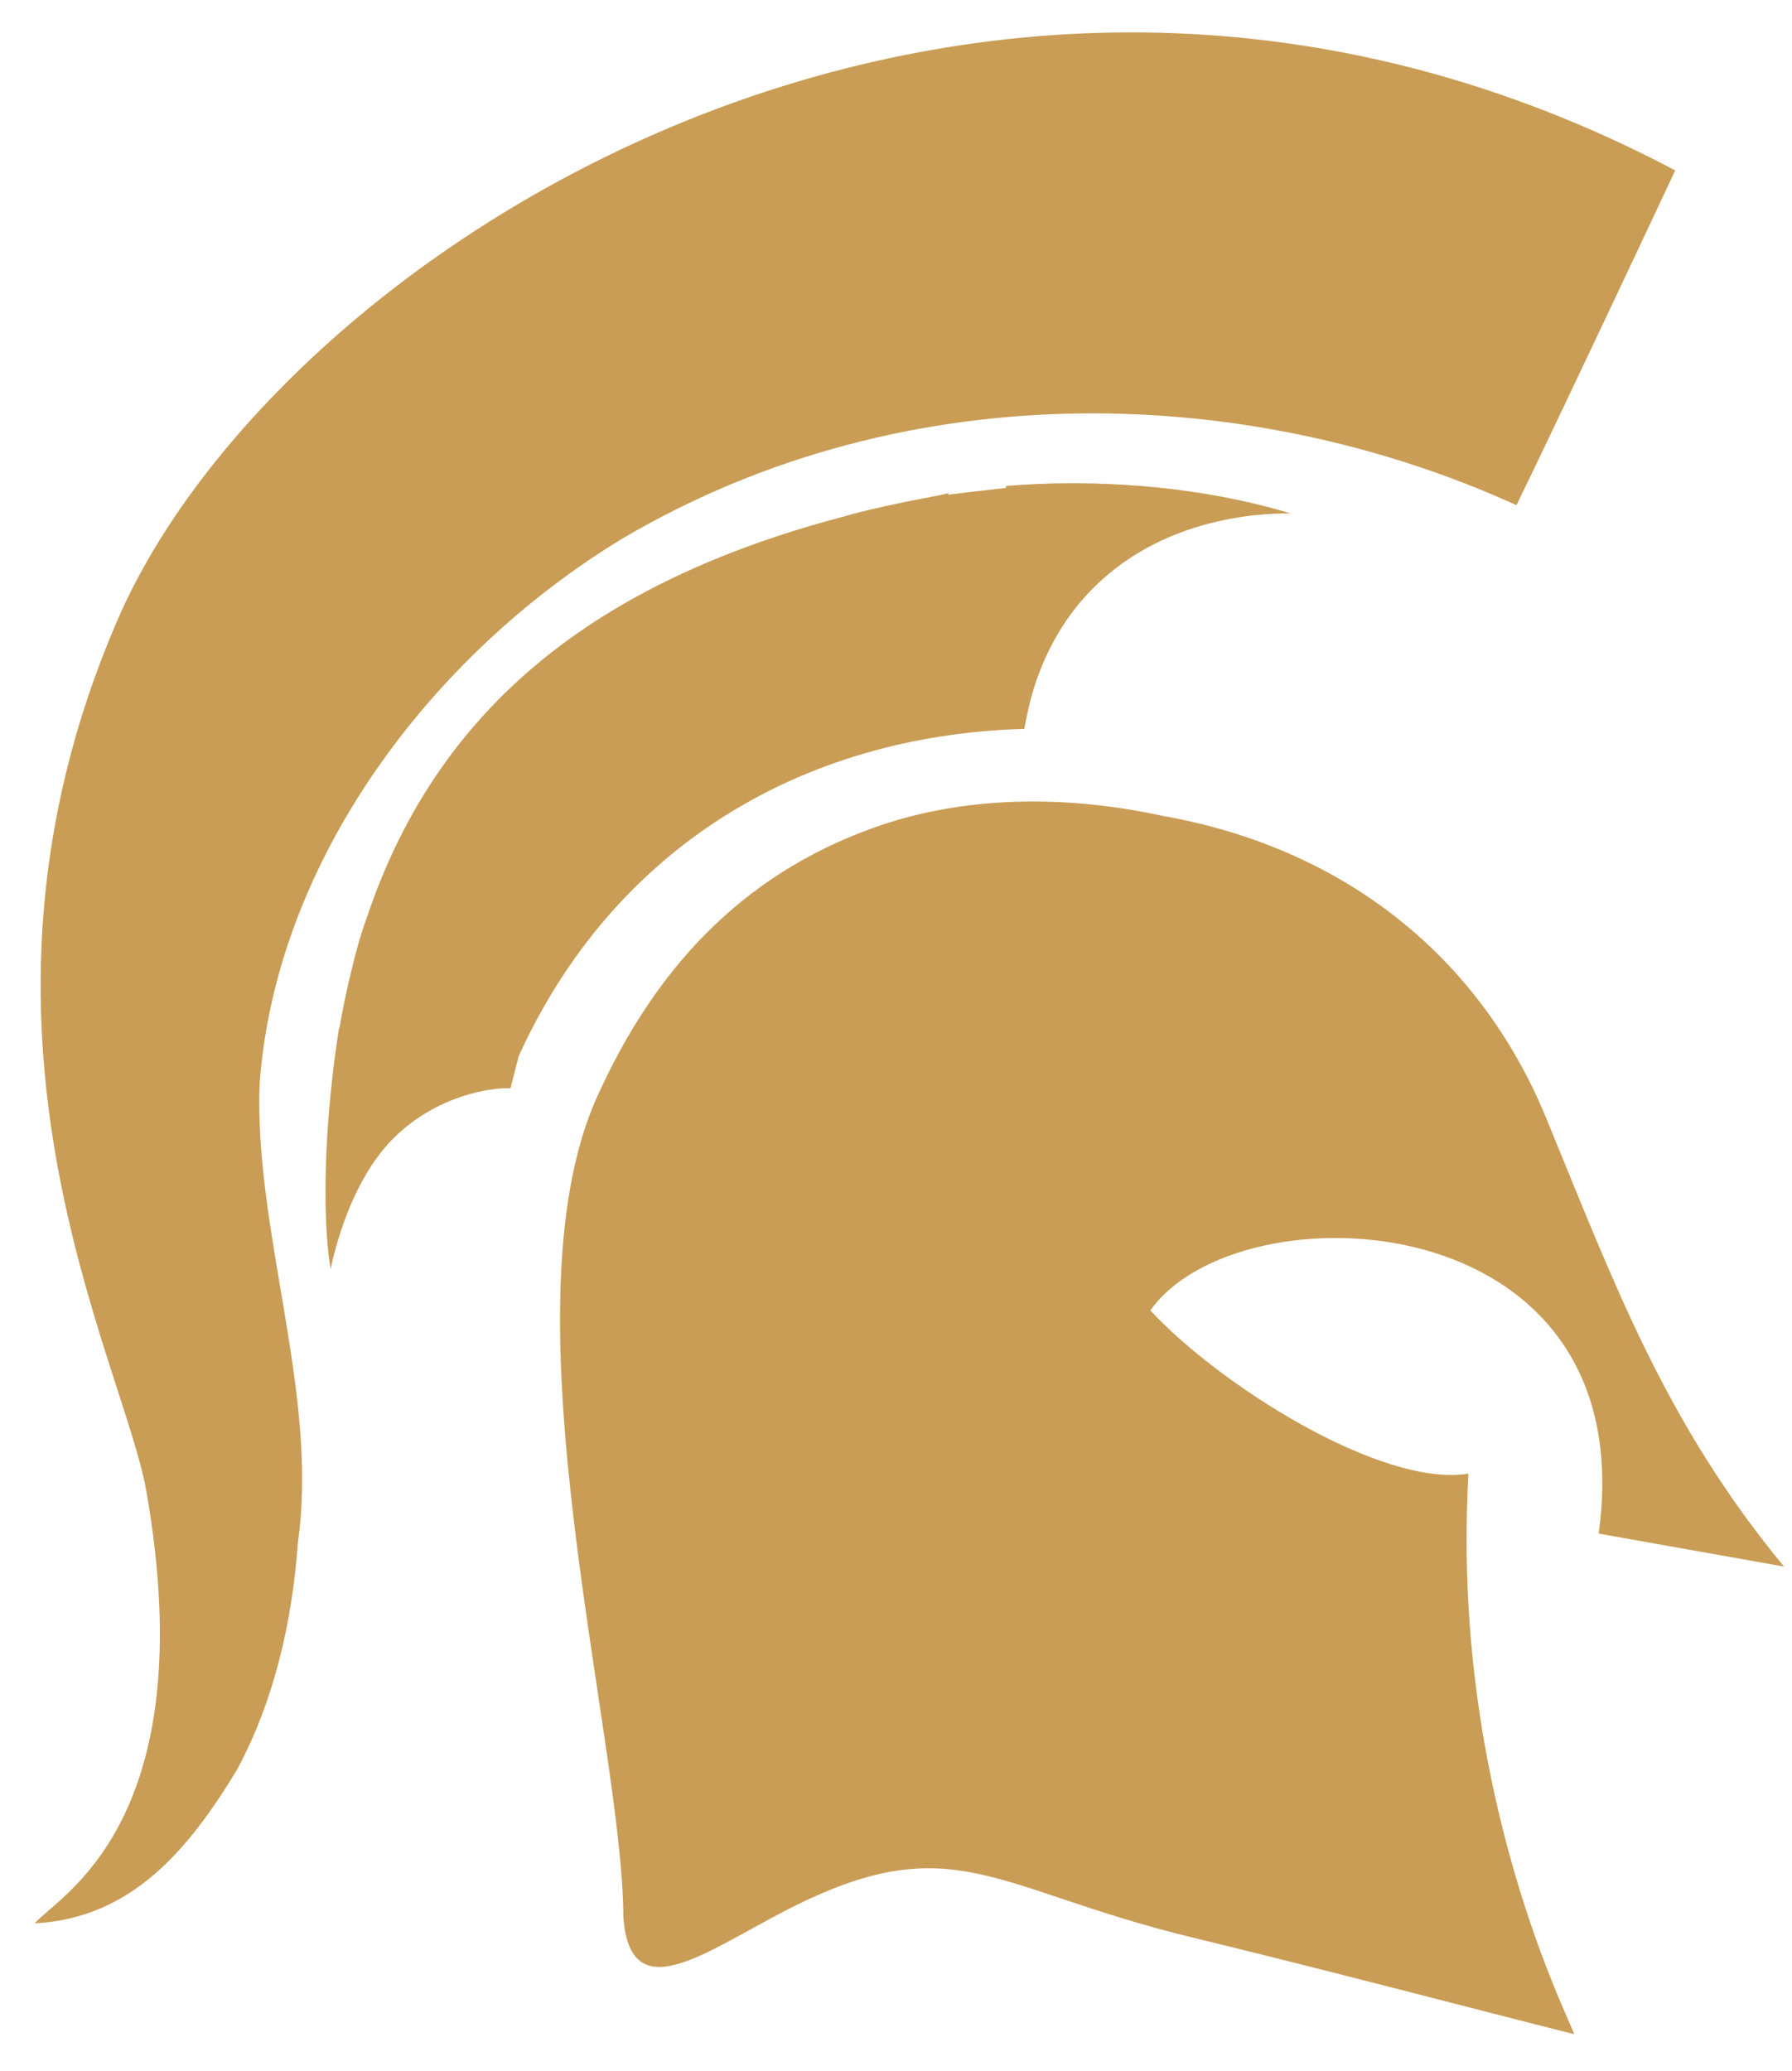 <svg width="45" height="52" viewBox="0 0 45 52" fill="none" xmlns="http://www.w3.org/2000/svg">
<path d="M42.068 4.279C42.068 4.279 39.434 9.897 38.082 12.685C31.505 9.69 22.879 9.262 15.647 13.513C10.811 16.439 6.923 21.628 6.519 27.218C6.38 30.931 8.01 35.016 7.481 38.729C7.341 40.716 6.881 42.718 5.948 44.443C4.735 46.444 3.3 48.169 0.875 48.294C1.419 47.631 5.14 45.809 3.676 37.445C3.091 34.133 -1.508 25.907 2.938 15.597C6.993 6.184 24.565 -4.968 42.068 4.279ZM13.027 26.514C15.401 21.306 20.091 18.474 25.684 18.303C25.708 18.305 25.722 18.305 25.722 18.302C25.791 18.012 26.028 15.928 27.826 14.424C29.819 12.74 32.425 12.905 32.41 12.892C30.161 12.213 27.849 12.079 26.066 12.152H26.066C25.784 12.164 25.515 12.181 25.262 12.202L25.26 12.252C24.747 12.311 24.28 12.359 23.812 12.423L23.812 12.381C23.792 12.401 23.455 12.461 22.982 12.554C22.814 12.585 22.643 12.62 22.466 12.659L22.463 12.66C22.079 12.741 21.657 12.837 21.262 12.947L21.263 12.95C15.403 14.48 11.086 17.43 9.21 23.046C9.038 23.51 8.906 24.03 8.822 24.382C8.707 24.847 8.607 25.328 8.522 25.826L8.512 25.824C8.443 26.262 8.386 26.694 8.339 27.116L8.339 27.118C8.119 29.102 8.131 30.856 8.303 31.869C8.303 31.883 8.679 29.758 9.905 28.557C10.978 27.508 12.33 27.301 12.818 27.328L13.027 26.514ZM21.931 20.787C24.203 19.972 26.753 19.958 29.178 20.483C33.734 21.283 37.148 24.002 38.821 28.06C40.563 32.297 41.817 35.72 44.799 39.336L40.145 38.508C41.301 30.116 31.09 29.771 28.889 32.904C30.547 34.712 34.66 37.361 36.875 37.003C36.438 44.695 39.211 50.272 39.533 51.078C37.145 50.479 33.359 49.478 29.94 48.649C24.91 47.43 23.928 45.819 19.765 47.954C17.708 49.009 15.835 50.476 15.653 48.148C15.653 43.759 12.581 32.96 14.978 27.577C16.413 24.375 18.587 21.987 21.931 20.787Z" fill="#C99D55"/>
</svg>
